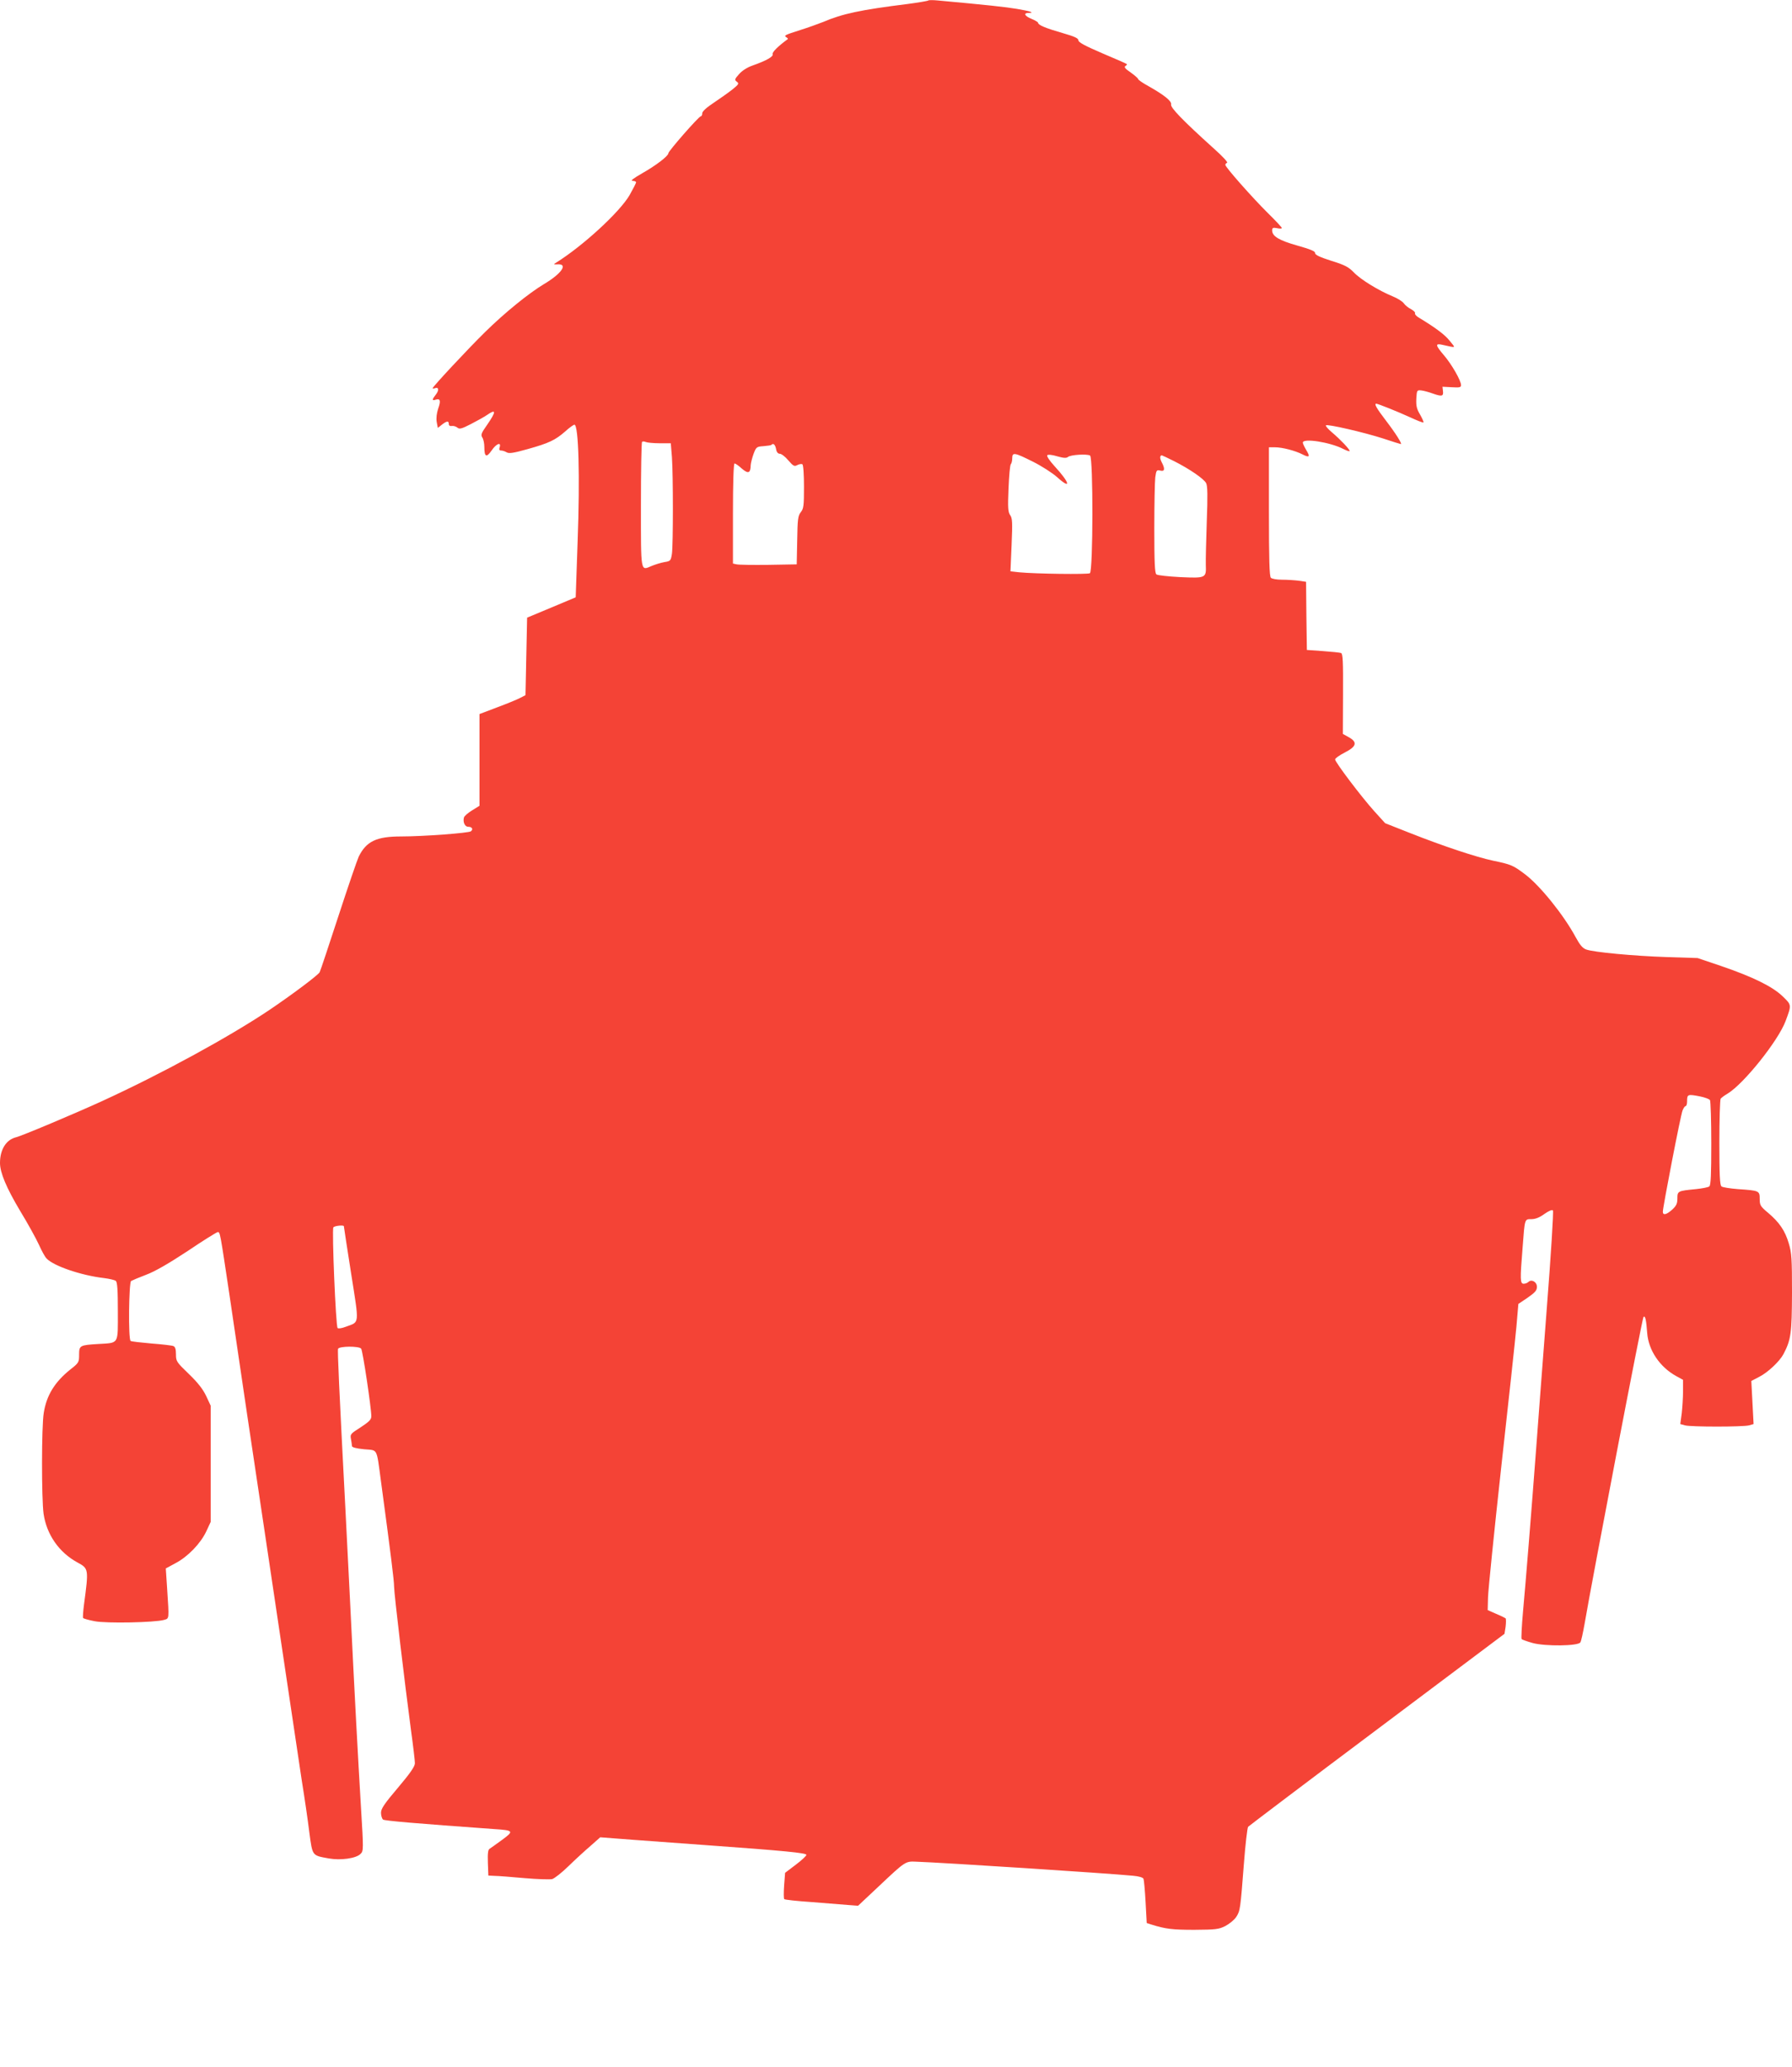 <?xml version="1.0" standalone="no"?>
<!DOCTYPE svg PUBLIC "-//W3C//DTD SVG 20010904//EN"
 "http://www.w3.org/TR/2001/REC-SVG-20010904/DTD/svg10.dtd">
<svg version="1.0" xmlns="http://www.w3.org/2000/svg"
 width="1110pt" height="1280pt" viewBox="0 0 1110 1280"
 preserveAspectRatio="xMidYMid meet">
<g transform="translate(0,1280) scale(0.1,-0.1)"
fill="#f44336" stroke="none">
<path d="M5750 12797 c-3 -3 -62 -13 -130 -22 -289 -36 -402 -60 -521 -111
-33 -13 -97 -36 -142 -50 -97 -31 -103 -34 -86 -45 7 -4 11 -9 9 -11 -59 -43
-98 -81 -94 -93 6 -15 -37 -40 -125 -71 -32 -11 -65 -32 -83 -53 -28 -31 -29
-36 -14 -47 15 -11 12 -16 -26 -47 -24 -19 -76 -56 -115 -82 -47 -31 -73 -55
-73 -66 0 -11 -4 -19 -9 -19 -12 0 -201 -216 -201 -229 0 -17 -77 -76 -162
-124 -54 -31 -75 -47 -60 -47 12 0 22 -4 22 -9 0 -5 -18 -40 -40 -79 -61 -105
-289 -315 -456 -419 -17 -10 -16 -11 10 -10 67 4 24 -58 -84 -122 -95 -57
-244 -178 -365 -297 -107 -105 -325 -339 -325 -348 0 -3 6 -3 14 0 24 9 27
-12 6 -39 -25 -32 -25 -40 -1 -32 28 9 33 -7 15 -56 -9 -28 -13 -58 -9 -82 l7
-37 25 20 c31 24 43 25 43 4 0 -9 7 -14 18 -12 11 2 26 -3 35 -10 13 -11 26
-8 84 22 37 19 82 44 98 55 59 41 60 24 3 -59 -37 -52 -41 -63 -30 -80 7 -11
12 -37 12 -57 0 -63 13 -69 45 -23 29 43 61 55 50 20 -5 -14 -2 -20 9 -20 9 0
24 -5 34 -11 15 -9 42 -5 131 20 132 37 170 55 233 110 25 23 51 41 56 41 26
0 35 -318 20 -722 l-12 -347 -150 -63 -151 -63 -5 -240 -5 -240 -35 -18 c-19
-10 -83 -36 -142 -58 l-108 -41 0 -284 0 -284 -45 -28 c-25 -15 -48 -35 -51
-44 -8 -28 5 -58 26 -58 24 0 33 -15 17 -28 -14 -11 -297 -32 -433 -32 -152 0
-215 -30 -262 -125 -10 -22 -67 -188 -126 -369 -59 -181 -111 -337 -116 -347
-11 -19 -174 -141 -315 -236 -252 -168 -664 -393 -1035 -563 -166 -76 -496
-215 -531 -223 -61 -15 -99 -76 -99 -159 0 -60 40 -155 126 -299 47 -77 98
-170 115 -207 16 -36 37 -75 47 -85 42 -46 212 -105 357 -122 33 -4 66 -12 72
-17 10 -8 13 -58 13 -189 0 -208 9 -194 -120 -202 -116 -7 -120 -9 -120 -67 0
-46 -2 -50 -53 -90 -98 -78 -149 -161 -166 -270 -14 -82 -14 -532 -1 -625 19
-128 95 -238 208 -300 72 -39 72 -39 42 -264 -5 -40 -8 -77 -5 -81 3 -4 35
-13 72 -20 72 -14 371 -8 428 8 34 10 33 -2 20 198 l-8 121 61 33 c76 40 155
122 190 197 l27 58 0 360 0 360 -28 60 c-20 42 -51 82 -107 136 -77 74 -80 79
-80 122 0 32 -5 47 -16 51 -9 4 -71 11 -136 16 -66 6 -124 12 -129 16 -15 9
-11 361 3 371 7 4 49 22 94 39 54 20 140 70 257 147 96 65 180 117 186 117 14
0 14 1 71 -380 59 -403 165 -1116 220 -1480 22 -146 76 -508 120 -805 44 -297
93 -625 109 -730 17 -104 38 -249 47 -322 20 -149 16 -143 121 -162 72 -13
169 0 196 28 19 18 19 25 3 287 -19 317 -39 687 -66 1244 -11 223 -25 491 -30
595 -40 766 -50 990 -46 1002 7 17 130 18 143 1 10 -12 63 -368 63 -419 0 -20
-14 -34 -66 -68 -63 -40 -66 -43 -60 -73 3 -17 6 -36 6 -43 0 -8 25 -15 75
-20 87 -8 76 14 105 -200 60 -444 81 -614 81 -650 0 -44 66 -599 104 -884 14
-101 25 -195 25 -210 0 -20 -28 -61 -105 -152 -84 -99 -105 -130 -105 -155 0
-17 6 -36 12 -42 11 -8 201 -24 688 -59 122 -8 125 -12 50 -67 -35 -26 -70
-50 -77 -55 -10 -5 -13 -28 -11 -87 l3 -79 40 -2 c22 0 105 -7 185 -14 80 -7
156 -9 170 -6 14 4 59 39 100 79 41 40 103 97 137 126 l61 54 209 -16 c114 -8
312 -23 438 -32 501 -36 630 -49 630 -61 0 -6 -30 -34 -66 -61 l-66 -50 -6
-79 c-3 -43 -3 -81 1 -84 4 -4 79 -12 167 -18 88 -7 189 -15 225 -18 l65 -5
130 122 c162 153 164 154 228 151 173 -6 1175 -71 1344 -87 37 -3 63 -11 66
-19 3 -7 9 -72 13 -144 l7 -130 31 -10 c86 -27 131 -32 264 -32 131 1 151 3
191 23 25 13 56 38 68 56 25 39 26 46 48 332 9 118 21 220 26 227 6 6 365 278
799 603 l789 592 7 44 c3 25 3 48 0 52 -4 3 -30 16 -59 28 l-52 23 2 78 c1 43
38 407 82 808 45 402 87 793 94 870 l12 140 58 39 c46 32 57 45 57 67 0 31
-34 49 -53 30 -6 -6 -19 -11 -29 -11 -22 0 -23 25 -7 220 14 186 12 180 55
180 24 0 50 10 80 32 27 19 48 28 53 22 5 -5 -12 -275 -40 -634 -26 -344 -55
-717 -63 -830 -30 -401 -67 -857 -82 -1018 -8 -90 -12 -167 -9 -172 2 -4 34
-15 69 -25 78 -21 281 -19 295 4 5 7 16 58 26 114 50 292 357 1893 365 1901
11 11 17 -17 23 -99 8 -107 78 -211 180 -267 l42 -23 0 -70 c0 -39 -4 -100 -8
-137 l-9 -67 29 -8 c36 -10 359 -10 397 0 l28 8 -7 134 -7 133 48 25 c54 27
127 96 151 141 47 89 52 131 53 380 0 210 -2 247 -20 306 -23 79 -59 131 -129
190 -47 39 -51 47 -51 85 0 51 -3 52 -135 61 -49 4 -96 11 -102 17 -10 7 -13
73 -13 271 0 143 4 266 8 272 4 5 23 20 44 32 100 61 312 326 358 448 38 102
38 100 -18 154 -63 61 -186 121 -382 188 l-145 49 -190 6 c-208 7 -453 30
-500 47 -22 8 -39 28 -66 78 -74 137 -221 319 -313 388 -73 55 -86 61 -198 84
-103 22 -306 89 -516 172 l-152 60 -68 75 c-80 89 -242 303 -242 320 0 7 27
26 60 43 73 37 80 64 24 95 l-36 20 1 248 c1 201 -1 248 -12 253 -8 3 -58 8
-113 12 l-99 7 -3 211 -2 211 -47 7 c-25 3 -71 6 -102 6 -32 0 -62 5 -69 12
-9 9 -12 114 -12 410 l0 398 38 0 c45 0 125 -21 170 -44 43 -22 49 -15 23 27
-11 19 -21 39 -21 46 0 29 168 3 250 -39 22 -11 40 -17 40 -13 0 11 -57 71
-109 115 -25 21 -42 41 -38 44 9 9 235 -43 356 -82 57 -19 105 -34 108 -34 10
0 -33 68 -92 145 -58 76 -75 105 -60 105 10 0 135 -50 209 -84 43 -20 81 -35
83 -32 3 2 -7 24 -21 49 -21 35 -25 54 -23 98 3 53 4 54 32 51 15 -2 45 -10
67 -18 59 -21 70 -19 66 14 l-3 27 58 -3 c48 -3 57 -1 57 13 0 28 -58 129
-106 185 -53 62 -55 75 -11 65 91 -20 85 -23 47 24 -29 37 -84 79 -193 145
-15 9 -25 21 -22 26 3 5 -8 16 -24 25 -16 8 -37 24 -45 36 -8 12 -40 32 -70
44 -85 35 -197 103 -240 148 -32 33 -55 46 -140 72 -72 23 -101 37 -100 48 1
11 -28 23 -109 46 -114 32 -157 58 -157 94 0 16 5 19 30 14 17 -4 30 -3 30 1
0 4 -39 46 -86 92 -96 95 -264 285 -264 299 0 5 5 11 11 13 7 2 -30 42 -82 88
-193 174 -270 254 -265 273 5 20 -40 57 -141 114 -35 19 -63 39 -63 43 0 5
-21 23 -46 41 -34 23 -43 34 -33 40 7 4 11 10 9 12 -3 3 -71 33 -152 67 -107
46 -148 68 -148 80 0 13 -24 24 -97 45 -105 30 -153 50 -153 64 0 4 -18 15
-40 24 -43 17 -53 37 -18 37 41 0 10 11 -73 25 -72 12 -183 24 -489 52 -30 3
-57 3 -60 0z m-1665 -2742 l70 0 7 -85 c8 -113 8 -543 0 -600 -7 -43 -9 -45
-47 -51 -22 -4 -57 -15 -79 -24 -69 -29 -66 -48 -66 378 0 211 3 387 7 391 4
3 14 3 22 -1 9 -4 48 -8 86 -8z m722 -35 c3 -20 12 -30 23 -30 10 0 34 -18 53
-41 31 -36 38 -39 56 -29 12 6 26 8 31 5 6 -4 10 -63 10 -139 0 -118 -2 -136
-20 -158 -17 -22 -20 -44 -22 -174 l-3 -149 -175 -3 c-96 -1 -185 0 -197 3
l-23 5 0 310 c0 193 4 310 10 310 5 0 26 -14 45 -32 40 -34 54 -29 55 22 1 14
9 45 18 70 16 42 19 44 61 47 24 2 47 5 49 8 12 12 23 3 29 -25z m1591 -79
c54 -27 121 -70 150 -96 90 -81 79 -35 -15 67 -33 36 -51 64 -46 69 5 5 30 3
62 -7 39 -11 56 -12 66 -4 16 14 118 20 137 9 20 -13 19 -716 -1 -729 -15 -8
-337 -4 -439 6 l-53 6 7 163 c6 140 5 166 -9 185 -13 19 -15 45 -10 164 3 77
9 145 14 151 5 5 9 22 9 37 0 39 14 36 128 -21z m875 3 c95 -48 184 -109 198
-136 9 -17 10 -79 4 -238 -4 -118 -7 -239 -6 -268 3 -82 1 -83 -158 -76 -75 4
-142 11 -148 17 -10 7 -13 76 -13 282 0 150 3 293 6 319 6 44 9 47 30 42 29
-8 32 10 9 53 -12 24 -11 41 2 41 2 0 36 -16 76 -36z m3258 -3934 c29 -6 57
-16 61 -23 4 -6 8 -127 8 -268 0 -194 -3 -259 -12 -266 -7 -6 -44 -13 -83 -17
-113 -11 -115 -12 -115 -58 0 -31 -6 -45 -32 -69 -36 -32 -58 -37 -58 -13 0
29 110 598 122 627 6 15 14 27 19 27 5 0 9 13 9 28 0 46 3 47 81 32z m-8401
-804 c0 -3 20 -134 45 -293 51 -324 53 -297 -32 -329 -26 -10 -47 -13 -52 -8
-11 11 -36 608 -26 623 6 10 65 16 65 7z"/>
</g>
</svg>
